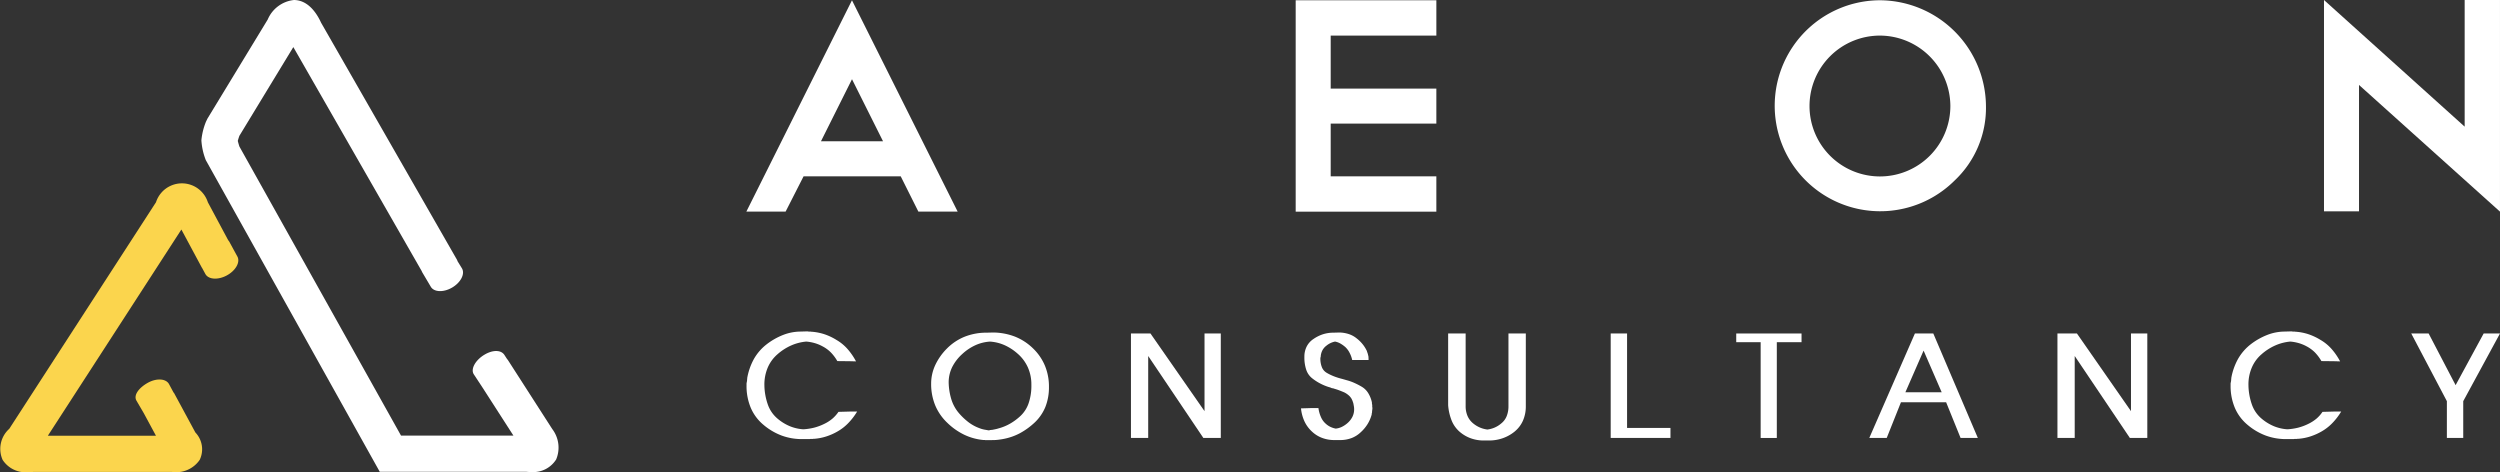 <svg xmlns="http://www.w3.org/2000/svg" width="193.292" height="36.514" viewBox="0 0 193.292 36.514"><rect x="0" y="0" width="193.292" height="36.514" fill="#333333" stroke="none"/><g id="Group_810" data-name="Group 810" transform="translate(-190.312 -54.375)"><g id="Group_620" data-name="Group 620" transform="translate(190.312 54.375)"><path id="Path_1" data-name="Path 1" d="M201.446,78.259l-3.459-5.381-.011.006-.212-.326c-.251-.423-.9-.438-1.561-.043s-1.082,1.074-.831,1.5l.667,1.013,2.408,3.743h-8.691L177.261,56.422c-.052-.156-.1-.327-.127-.437.026-.1.073-.251.122-.391l4.172-6.863,9.928,17.321a.526.526,0,0,0,.031.077l.672,1.135c.253.423.994.447,1.659.053s1-1.059.745-1.482l-.363-.59.016-.009L183.574,46.845c-.311-.683-.97-1.74-2.092-1.755a2.491,2.491,0,0,0-2.034,1.51l-4.659,7.66-.113.235a5.042,5.042,0,0,0-.356,1.443,4.987,4.987,0,0,0,.34,1.53l13.451,24.1h11.327a3.614,3.614,0,0,0,.364.018,2.1,2.1,0,0,0,1.947-.973A2.366,2.366,0,0,0,201.446,78.259Z" transform="translate(-158.749 -45.09)" fill="#fff"></path><path id="Path_2" data-name="Path 2" d="M177.454,62.876a.551.551,0,0,0-.08-.106L175.8,59.832a2.106,2.106,0,0,0-4.009,0l-11.346,17.52a2.084,2.084,0,0,0-.512,2.4,2.124,2.124,0,0,0,1.981.952c.145,0,.282-.009.4-.02h10.712a2.209,2.209,0,0,0,2.143-.931,1.879,1.879,0,0,0-.333-2.119l-1.661-3.073-.014.006-.369-.684c-.247-.428-.986-.462-1.656-.078s-1.1.941-.855,1.369l.567.97.939,1.739h-8.355l10.322-15.941,1.595,2.97.006,0,.253.466c.236.433.981.482,1.664.11s1.048-1.025.812-1.456Z" transform="translate(-159.73 -44.196)" fill="#fbd54d"></path></g><g id="Group_622" data-name="Group 622" transform="translate(248.018 54.375)"><g id="Group_621" data-name="Group 621" transform="translate(0 0)"><path id="Path_3" data-name="Path 3" d="M166.487,99.591h-7.509l-1.391,2.731h-3.035l8.167-16.341,8.172,16.341h-3.038Zm-6.166-2.707h4.8l-2.4-4.8Z" transform="translate(-154.553 -85.96)" fill="#fff"></path><path id="Path_4" data-name="Path 4" d="M181.37,85.981v2.731H173.2v4.1h8.169v2.707H173.2v4.074h8.169v2.731H170.493V85.981Z" transform="translate(-128.021 -85.96)" fill="#fff"></path><path id="Path_5" data-name="Path 5" d="M192.55,85.981a8.243,8.243,0,0,1,8.193,8.172,7.718,7.718,0,0,1-2.425,5.766,8.156,8.156,0,1,1-5.769-13.938Zm0,2.731a5.445,5.445,0,1,0,5.441,5.441,5.468,5.468,0,0,0-5.441-5.441Z" transform="translate(-104.901 -85.96)" fill="#fff"></path><path id="Path_6" data-name="Path 6" d="M200.332,85.973l10.876,9.792V85.973h2.731v16.363l-10.9-9.795v9.771h-2.707Z" transform="translate(-78.354 -85.973)" fill="#fff"></path></g></g><g id="Group_624" data-name="Group 624" transform="translate(248.018 79.998)"><g id="Group_623" data-name="Group 623"><path id="Path_7" data-name="Path 7" d="M154.5,98.338a3.827,3.827,0,0,1,.982-1.122,5.187,5.187,0,0,1,1.255-.714,3.781,3.781,0,0,1,1.333-.265l.488-.013h.1a.27.27,0,0,0,.075.013h.158a.054.054,0,0,0,.039.013h.036a4.138,4.138,0,0,1,.982.195,4.461,4.461,0,0,1,.93.442,3.448,3.448,0,0,1,.839.686,4.949,4.949,0,0,1,.668.969l-.488-.013-.958-.01a3.283,3.283,0,0,0-.494-.662,2.554,2.554,0,0,0-.631-.468,3.008,3.008,0,0,0-.631-.262,3.366,3.366,0,0,0-.644-.117,3.674,3.674,0,0,0-1.166.3,4.127,4.127,0,0,0-1.065.686,2.835,2.835,0,0,0-.753,1.036,3.35,3.35,0,0,0-.255,1.327,4.726,4.726,0,0,0,.278,1.553,2.5,2.5,0,0,0,.743,1.06,3.62,3.62,0,0,0,.948.582,3.294,3.294,0,0,0,1.036.239h.013a4.555,4.555,0,0,0,.808-.122,4.028,4.028,0,0,0,.774-.283,2.972,2.972,0,0,0,.649-.41,2.642,2.642,0,0,0,.478-.533l.956-.026h.488a4.826,4.826,0,0,1-.675.883,3.622,3.622,0,0,1-.805.636,4.431,4.431,0,0,1-.9.405,3.975,3.975,0,0,1-.935.184h-.057a.105.105,0,0,0-.055.013h-.177a.14.14,0,0,0-.057.01h-.61a4.5,4.5,0,0,1-1.551-.268,4.745,4.745,0,0,1-1.405-.823,3.484,3.484,0,0,1-.992-1.317,4.321,4.321,0,0,1-.332-1.732v-.135a.529.529,0,0,1,.026-.148v-.031a.054.054,0,0,1,.013-.031v-.109l.013-.036v-.086A4.773,4.773,0,0,1,154.5,98.338Z" transform="translate(-153.906 -96.224)" fill="#fff"></path><path id="Path_8" data-name="Path 8" d="M159.715,98.79a4.5,4.5,0,0,1,.909-1.294,4.086,4.086,0,0,1,1.384-.92,4.563,4.563,0,0,1,1.7-.307l.491-.013a4.822,4.822,0,0,1,1.67.312,4.225,4.225,0,0,1,1.395.9,4,4,0,0,1,.935,1.348,4.208,4.208,0,0,1,.314,1.652,4.111,4.111,0,0,1-.275,1.54,3.473,3.473,0,0,1-.816,1.195,5.511,5.511,0,0,1-1.145.834,4.439,4.439,0,0,1-1.247.442c-.081.016-.158.031-.239.042s-.151.023-.226.031-.158.016-.231.018-.148.005-.221.005h-.54l-.036-.01h-.122a4.359,4.359,0,0,1-1.442-.4,4.964,4.964,0,0,1-1.317-.925,3.959,3.959,0,0,1-.938-1.353,4.342,4.342,0,0,1-.314-1.673v-.026A3.4,3.4,0,0,1,159.715,98.79Zm1.044,1.317a4.825,4.825,0,0,0,.2,1.294,3.026,3.026,0,0,0,.519,1,4.9,4.9,0,0,0,.717.714,3.225,3.225,0,0,0,.779.473c.1.042.195.078.294.112a2.054,2.054,0,0,0,.3.073l.138.023.13.026a.511.511,0,0,0,.068-.005l.068-.021a.275.275,0,0,0,.068-.005.273.273,0,0,1,.068-.005l.247-.049c.081-.018.161-.036.242-.062a3.753,3.753,0,0,0,.9-.366,4.332,4.332,0,0,0,.826-.613,2.434,2.434,0,0,0,.6-.92,4.147,4.147,0,0,0,.231-1.3v-.195a3.226,3.226,0,0,0-.265-1.312,3.074,3.074,0,0,0-.8-1.078,3.954,3.954,0,0,0-1.023-.662,3.278,3.278,0,0,0-1.109-.27,3.2,3.2,0,0,0-1.138.283,3.818,3.818,0,0,0-1.018.686,3.451,3.451,0,0,0-.787,1.036,2.714,2.714,0,0,0-.255,1.158Z" transform="translate(-145.117 -96.171)" fill="#fff"></path><path id="Path_9" data-name="Path 9" d="M165.354,104.364V96.286h1.509l4.179,6.005V96.286H172.3v8.078h-1.348l-4.265-6.338v6.338h-1.338Z" transform="translate(-135.618 -96.125)" fill="#fff"></path><path id="Path_10" data-name="Path 10" d="M171.968,102.821a1.418,1.418,0,0,0,.358.486,1.446,1.446,0,0,0,.369.249,1.635,1.635,0,0,0,.405.13,1.4,1.4,0,0,0,.473-.135,1.994,1.994,0,0,0,.423-.281,1.6,1.6,0,0,0,.39-.491,1.286,1.286,0,0,0,.135-.59.961.961,0,0,0-.005-.122c-.005-.039-.01-.086-.018-.135a1,1,0,0,1-.023-.127,1.151,1.151,0,0,0-.036-.143l-.021-.042-.005-.044a.069.069,0,0,1-.018-.036.252.252,0,0,0-.021-.049l-.021-.042a.064.064,0,0,1-.013-.044l-.026-.036-.023-.036a1.03,1.03,0,0,0-.221-.244,1.592,1.592,0,0,0-.306-.2c-.114-.049-.236-.1-.364-.148a3.948,3.948,0,0,0-.4-.133.2.2,0,0,0-.055-.021.17.17,0,0,1-.055-.018.273.273,0,0,1-.068-.005.364.364,0,0,1-.057-.018.545.545,0,0,0-.1-.042.919.919,0,0,0-.117-.034,4.042,4.042,0,0,1-.668-.281,3.955,3.955,0,0,1-.618-.405,1.4,1.4,0,0,1-.442-.642,2.977,2.977,0,0,1-.145-1,1.738,1.738,0,0,1,.177-.8,1.532,1.532,0,0,1,.522-.582,2.819,2.819,0,0,1,.74-.369,2.671,2.671,0,0,1,.8-.122l.491-.013a2.522,2.522,0,0,1,.712.125,1.882,1.882,0,0,1,.6.33,2.77,2.77,0,0,1,.473.465,2.675,2.675,0,0,1,.312.5c.016.057.036.112.055.166A.956.956,0,0,1,175.6,98a.746.746,0,0,1,.031.148c0,.049.005.1.005.148v.086h-1.265a2.135,2.135,0,0,0-.208-.569,1.584,1.584,0,0,0-.317-.426,2.406,2.406,0,0,0-.392-.281,1.378,1.378,0,0,0-.4-.148h-.013a1.546,1.546,0,0,0-.351.117,1.6,1.6,0,0,0-.312.2,1.081,1.081,0,0,0-.319.379,1.181,1.181,0,0,0-.122.491l-.013.013v.023l-.013.036v.026a1.8,1.8,0,0,0,.122.709.881.881,0,0,0,.382.429,3.859,3.859,0,0,0,.551.265,5.12,5.12,0,0,0,.639.2l.078.023.094.026.078.023.091.026a3.764,3.764,0,0,1,.616.221,5.29,5.29,0,0,1,.574.3,1.451,1.451,0,0,1,.473.475,2.263,2.263,0,0,1,.288.727v.062l.01.073v.023l.013.013v.177a.043.043,0,0,0,.013.031v.125a.136.136,0,0,1-.013.06l-.005.073a.371.371,0,0,0-.008.075.341.341,0,0,1-.005.073.232.232,0,0,1-.018.06.679.679,0,0,1-.005.075.33.33,0,0,1-.018.073,2.776,2.776,0,0,1-.3.675,2.9,2.9,0,0,1-.522.626,2.15,2.15,0,0,1-.691.447,2.474,2.474,0,0,1-.852.164H173a2.655,2.655,0,0,1-.917-.153,2.34,2.34,0,0,1-.8-.483,2.546,2.546,0,0,1-.59-.784,3.121,3.121,0,0,1-.28-1.029l.857-.026h.491A2.515,2.515,0,0,0,171.968,102.821Z" transform="translate(-127.53 -96.171)" fill="#fff"></path><path id="Path_11" data-name="Path 11" d="M174.8,96.286h1.348v5.6a1.92,1.92,0,0,0,.143.771,1.527,1.527,0,0,0,.434.577,2.189,2.189,0,0,0,.532.325,2.118,2.118,0,0,0,.571.153,2.041,2.041,0,0,0,.564-.153,1.991,1.991,0,0,0,.5-.312,1.378,1.378,0,0,0,.423-.556,2.033,2.033,0,0,0,.143-.779V96.286H180.8v5.6a2.74,2.74,0,0,1-.221,1.14,2.3,2.3,0,0,1-.649.847,3,3,0,0,1-.906.507,3.191,3.191,0,0,1-.992.179h-.564a2.951,2.951,0,0,1-.912-.166,2.742,2.742,0,0,1-.842-.483,2.287,2.287,0,0,1-.631-.852,3.971,3.971,0,0,1-.288-1.234V96.286Z" transform="translate(-120.535 -96.125)" fill="#fff"></path><path id="Path_12" data-name="Path 12" d="M184.255,103.59v.774h-4.621V96.286H180.9v7.3Z" transform="translate(-112.806 -96.125)" fill="#fff"></path><path id="Path_13" data-name="Path 13" d="M185.259,96.959h-1.888v-.673h5.049v.673h-1.912v7.405h-1.249Z" transform="translate(-106.837 -96.125)" fill="#fff"></path><path id="Path_14" data-name="Path 14" d="M192.282,96.286l3.444,8.078h-1.335l-1.117-2.759H189.78l-1.1,2.759h-1.348l3.527-8.078h1.423Zm-2.159,4.546h2.808l-1.4-3.223Z" transform="translate(-100.511 -96.125)" fill="#fff"></path><path id="Path_15" data-name="Path 15" d="M192.932,104.364V96.286h1.507l4.179,6.005V96.286h1.262v8.078h-1.348l-4.265-6.338v6.338h-1.335Z" transform="translate(-91.563 -96.125)" fill="#fff"></path><path id="Path_16" data-name="Path 16" d="M198.673,98.338a3.857,3.857,0,0,1,.979-1.122,5.252,5.252,0,0,1,1.257-.714,3.781,3.781,0,0,1,1.332-.265l.488-.013h.1a.269.269,0,0,0,.073.013h.161a.054.054,0,0,0,.039.013h.034a4.086,4.086,0,0,1,.982.195,4.544,4.544,0,0,1,.933.442,3.448,3.448,0,0,1,.839.686,4.95,4.95,0,0,1,.668.969l-.491-.013-.956-.01a3.383,3.383,0,0,0-.494-.662,2.654,2.654,0,0,0-.631-.468,3.086,3.086,0,0,0-.634-.262,3.365,3.365,0,0,0-.644-.117,3.677,3.677,0,0,0-1.164.3,4.127,4.127,0,0,0-1.065.686,2.8,2.8,0,0,0-.753,1.036,3.3,3.3,0,0,0-.255,1.327,4.725,4.725,0,0,0,.278,1.553,2.5,2.5,0,0,0,.743,1.06,3.619,3.619,0,0,0,.948.582,3.3,3.3,0,0,0,1.034.239h.013a4.584,4.584,0,0,0,.81-.122,4.09,4.09,0,0,0,.774-.283,3.1,3.1,0,0,0,.649-.41,2.551,2.551,0,0,0,.475-.533l.956-.026h.491a4.828,4.828,0,0,1-.675.883,3.684,3.684,0,0,1-.805.636,4.5,4.5,0,0,1-.9.405,3.977,3.977,0,0,1-.935.184h-.057a.1.1,0,0,0-.055.013h-.179a.128.128,0,0,0-.055.01h-.613a4.481,4.481,0,0,1-1.548-.268,4.713,4.713,0,0,1-1.405-.823,3.484,3.484,0,0,1-.992-1.317,4.322,4.322,0,0,1-.332-1.732v-.135a.369.369,0,0,1,.008-.075.373.373,0,0,1,.018-.073v-.031a.054.054,0,0,1,.013-.031v-.109l.013-.036v-.086A4.775,4.775,0,0,1,198.673,98.338Z" transform="translate(-83.334 -96.224)" fill="#fff"></path><path id="Path_17" data-name="Path 17" d="M206.219,101.52l-2.756-5.234h1.345l2.086,3.995,2.169-3.995h1.262l-2.842,5.234v2.844h-1.265Z" transform="translate(-74.74 -96.125)" fill="#fff"></path></g></g></g></svg>